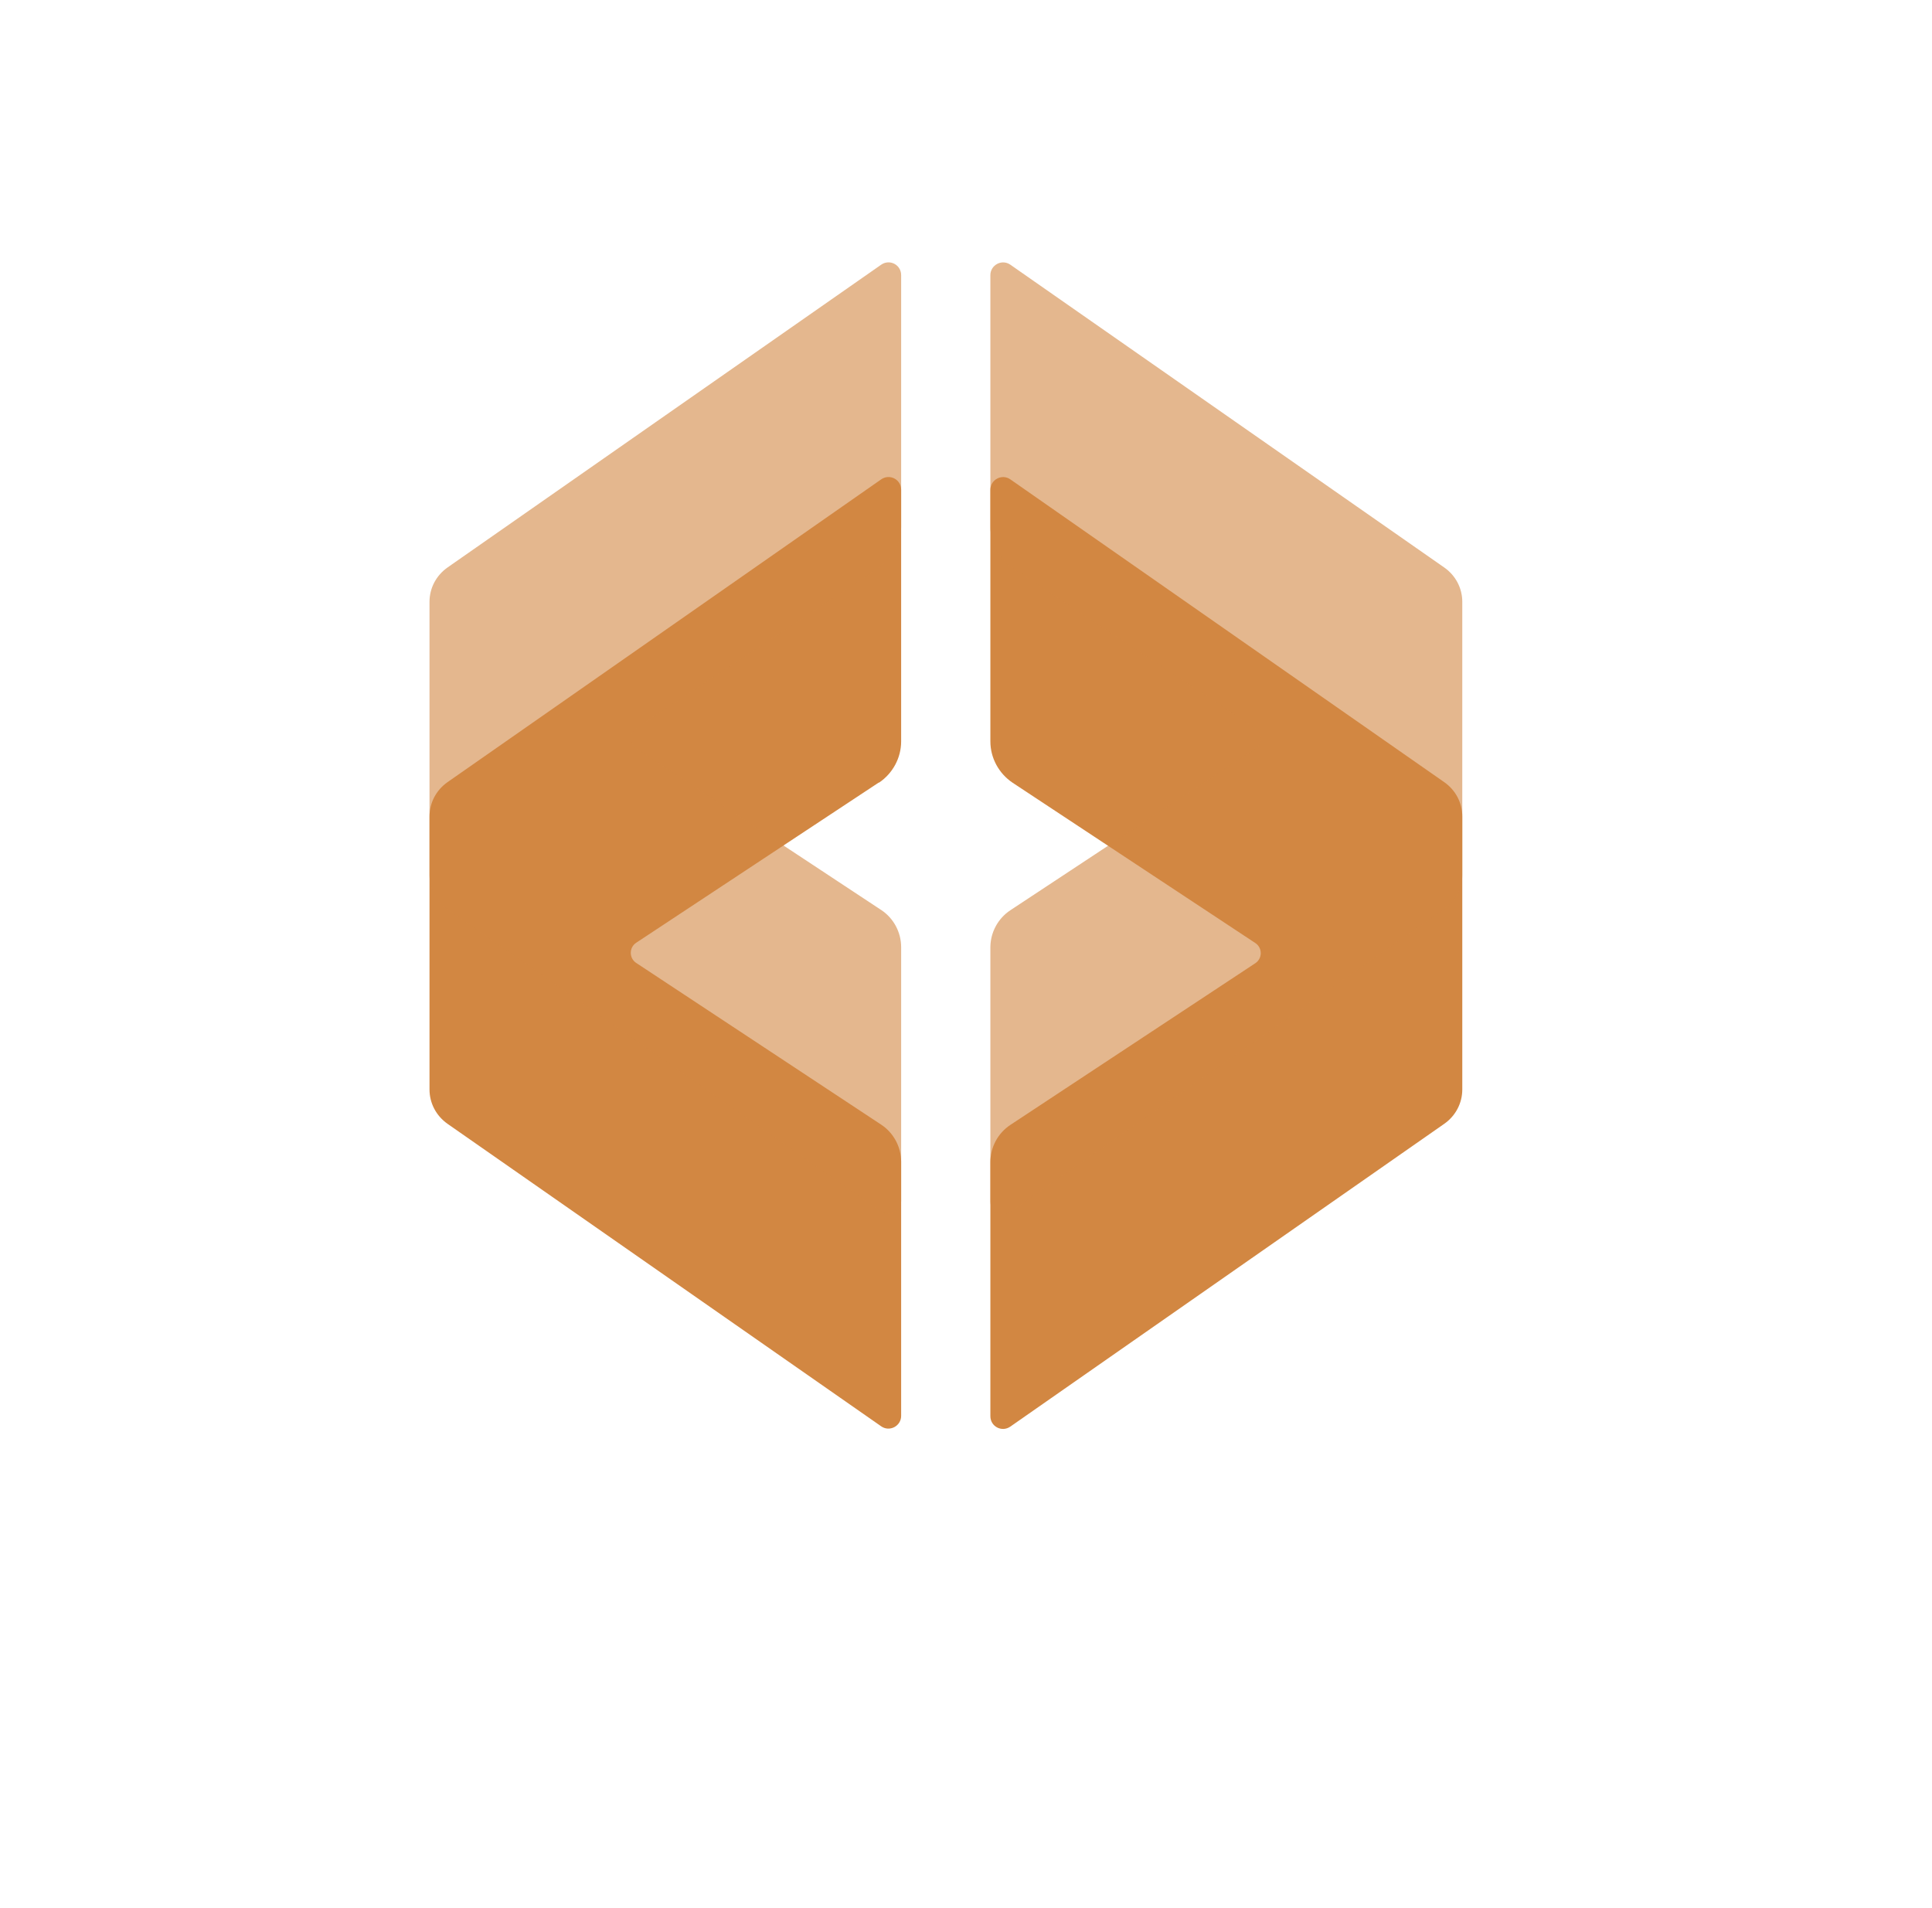 <svg viewBox="0 0 81 80" fill="none" xmlns="http://www.w3.org/2000/svg">
<g clip-path="url(#clip0_4712_2046)">
<path d="M36.849 32.805L26.667 39.53C26.372 39.731 26.372 40.167 26.667 40.368L36.944 47.152C37.463 47.494 37.781 48.084 37.781 48.709V59.363C37.781 59.788 37.298 60.048 36.944 59.8L18.762 47.117C18.291 46.786 18.007 46.255 18.007 45.677V34.233C18.007 33.655 18.291 33.124 18.762 32.793L36.944 20.098C37.298 19.851 37.781 20.098 37.781 20.535V31.083C37.781 31.779 37.427 32.428 36.849 32.817V32.805Z" fill="#D28742"/>
<path d="M61.307 34.233V45.677C61.307 46.255 61.024 46.786 60.552 47.117L42.359 59.812C42.005 60.059 41.522 59.812 41.522 59.375V48.721C41.522 48.096 41.84 47.506 42.359 47.164L52.636 40.38C52.931 40.179 52.931 39.743 52.636 39.542L42.454 32.817C41.875 32.428 41.522 31.779 41.522 31.083V20.535C41.522 20.11 42.005 19.851 42.359 20.098L60.552 32.794C61.024 33.124 61.307 33.655 61.307 34.233Z" fill="#D28742"/>
<g opacity="0.6" filter="url(#filter0_f_4712_2046)">
<path d="M36.849 23.805L26.667 30.53C26.372 30.731 26.372 31.167 26.667 31.368L36.944 38.152C37.463 38.494 37.781 39.084 37.781 39.709V50.363C37.781 50.788 37.298 51.048 36.944 50.8L18.762 38.117C18.291 37.786 18.007 37.255 18.007 36.677V25.233C18.007 24.655 18.291 24.124 18.762 23.793L36.944 11.098C37.298 10.851 37.781 11.098 37.781 11.535V22.083C37.781 22.779 37.427 23.428 36.849 23.817V23.805Z" fill="#D28742"/>
<path d="M61.307 25.233V36.677C61.307 37.255 61.024 37.786 60.552 38.117L42.359 50.812C42.005 51.059 41.522 50.812 41.522 50.375V39.721C41.522 39.096 41.84 38.506 42.359 38.164L52.636 31.38C52.931 31.179 52.931 30.743 52.636 30.542L42.454 23.817C41.875 23.428 41.522 22.779 41.522 22.083V11.535C41.522 11.11 42.005 10.851 42.359 11.098L60.552 23.794C61.024 24.124 61.307 24.655 61.307 25.233Z" fill="#D28742"/>
</g>
</g>
<defs>
<filter id="filter0_f_4712_2046" x="4.007" y="-3" width="71.3" height="67.91" filterUnits="userSpaceOnUse" color-interpolation-filters="sRGB">
<feFlood flood-opacity="0" result="BackgroundImageFix"/>
<feBlend mode="normal" in="SourceGraphic" in2="BackgroundImageFix" result="shape"/>
<feGaussianBlur stdDeviation="7" result="effect1_foregroundBlur_4712_2046"/>
</filter>
<clipPath id="clip0_4712_2046">
<rect width="80.004" height="80" fill="white" transform="translate(0.007)"/>
</clipPath>
</defs>
</svg>

